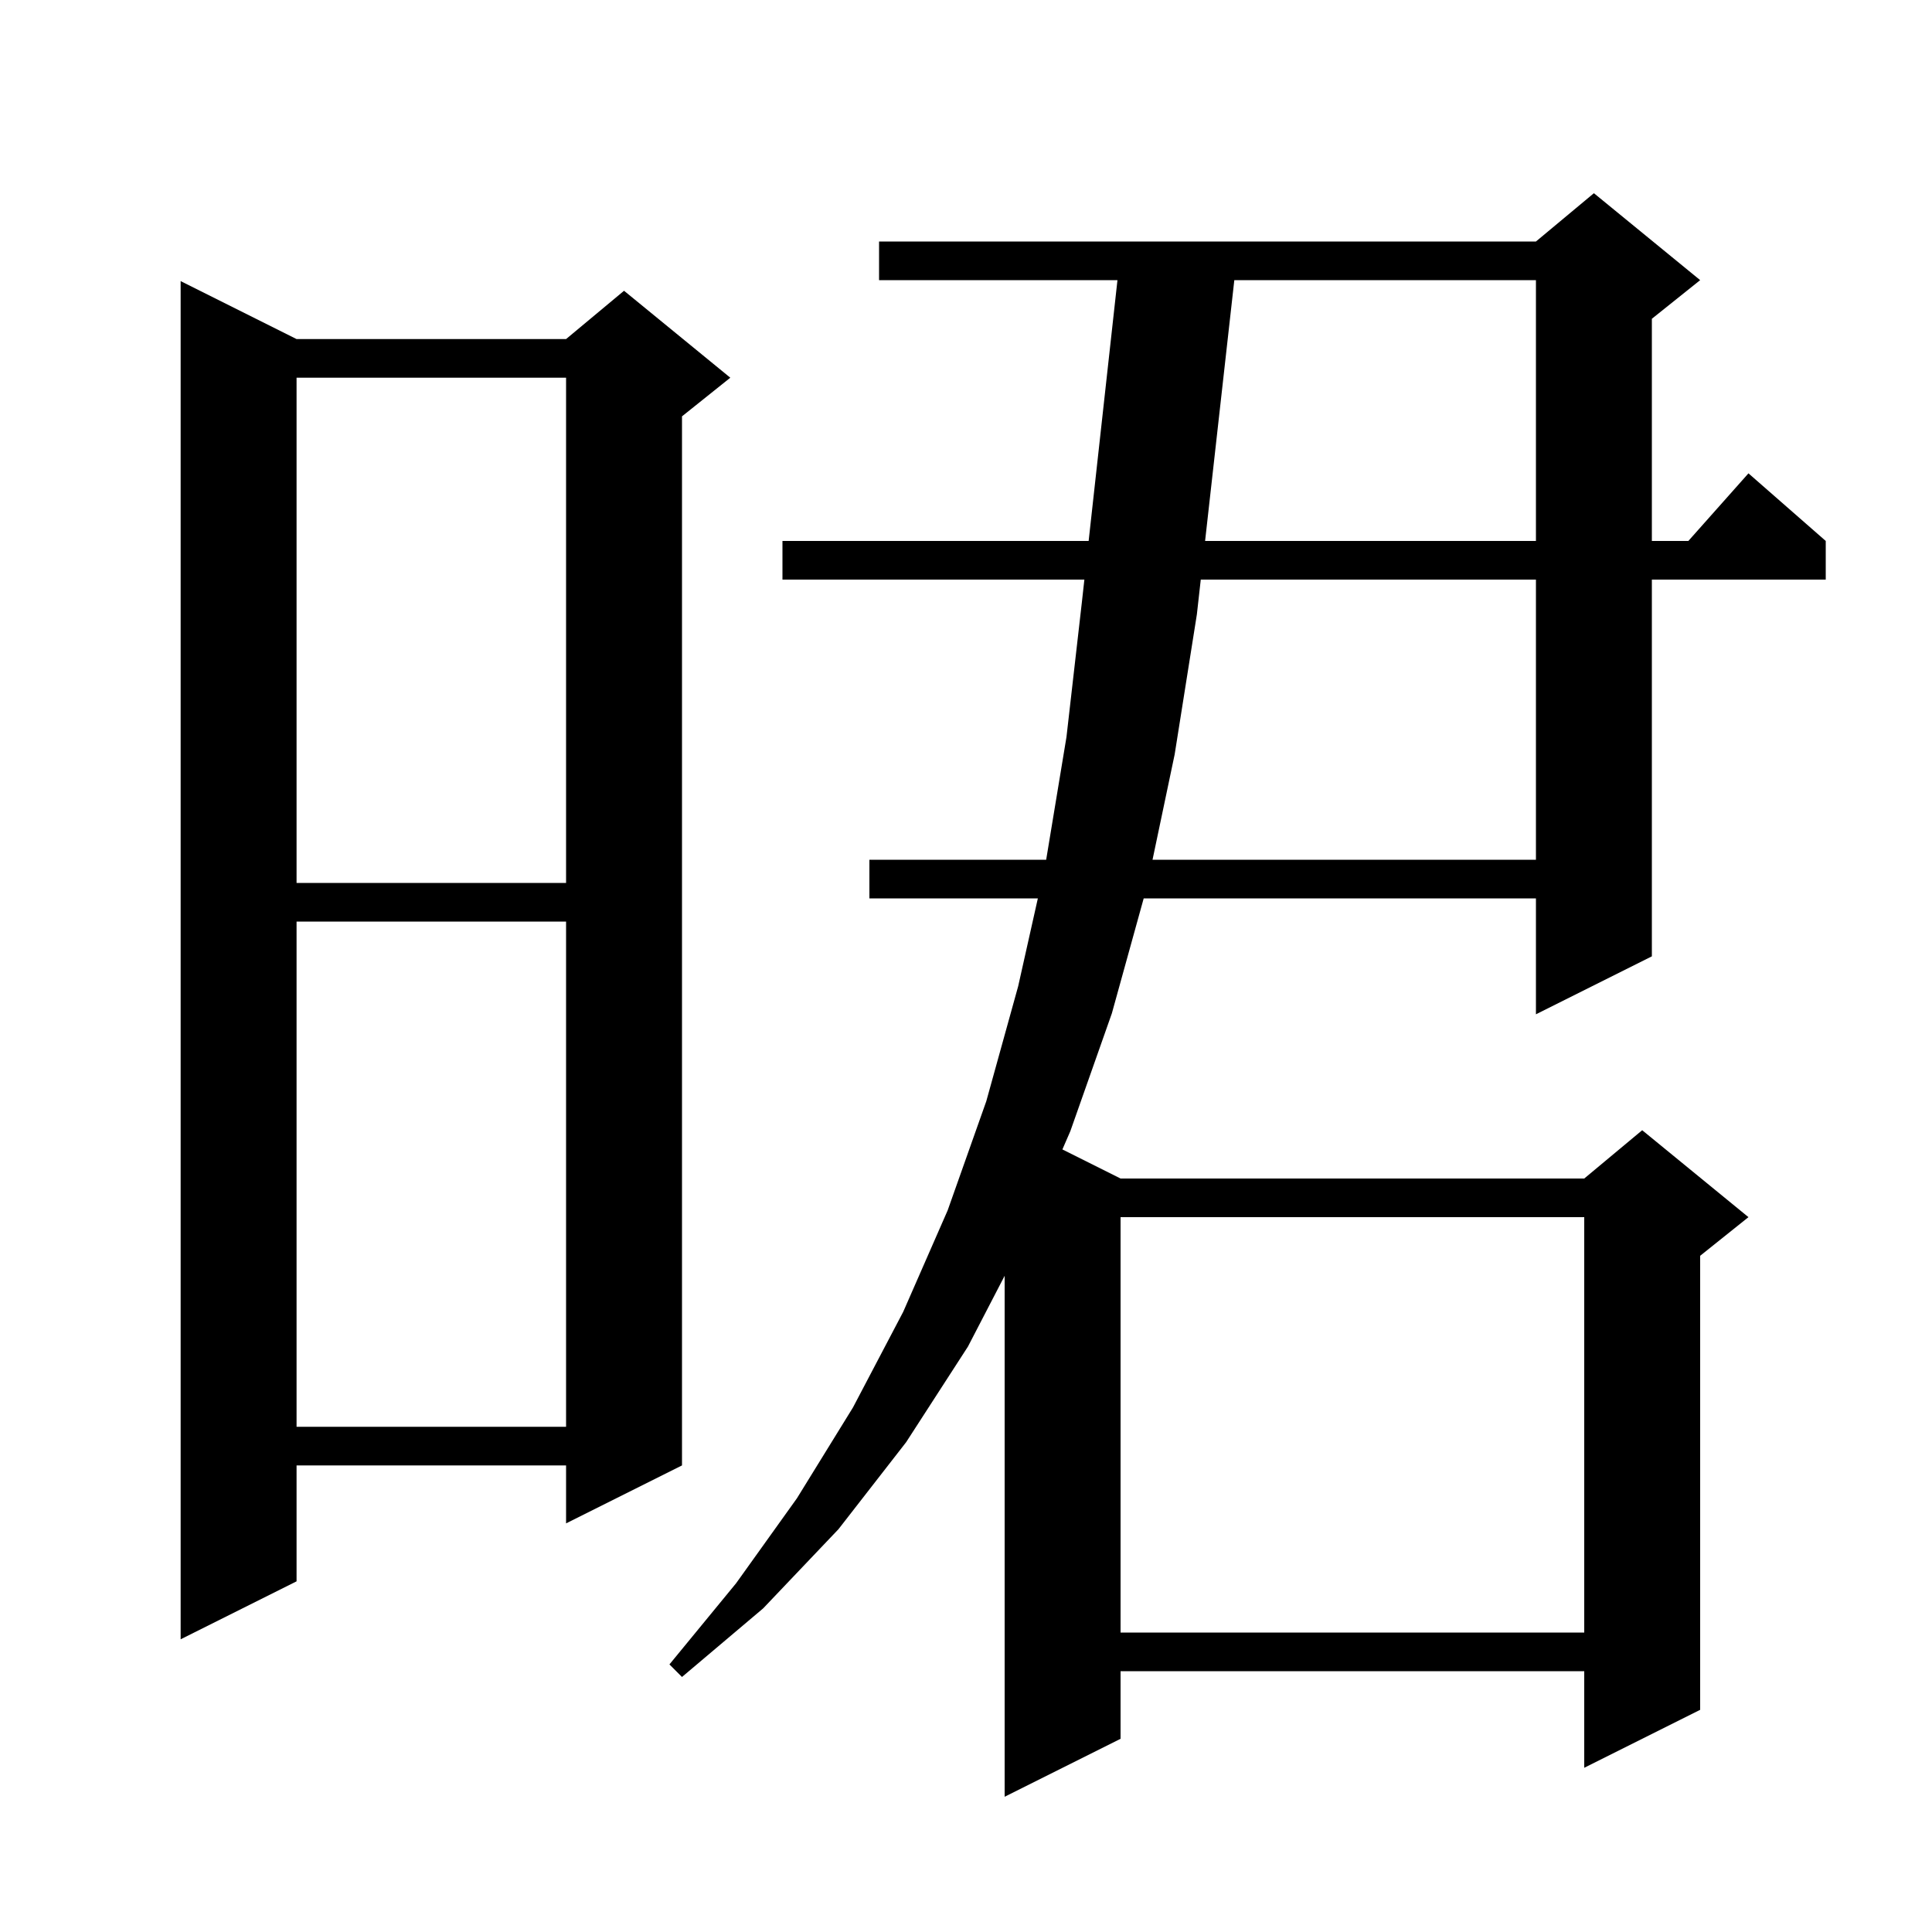 <svg xmlns="http://www.w3.org/2000/svg" xmlns:xlink="http://www.w3.org/1999/xlink" version="1.1" baseProfile="full" viewBox="0 0 200 200" width="200" height="200"><g fill="currentColor"><path d="M 121.6 78.1 L 119.309 89.0 L 159.0 89.0 L 159.0 60.0 L 124.303 60.0 L 123.9 63.6 Z M 30.7 35.1 L 58.6 35.1 L 64.6 30.1 L 75.6 39.1 L 70.6 43.1 L 70.6 151.7 L 58.6 157.7 L 58.6 151.7 L 30.7 151.7 L 30.7 163.7 L 18.7 169.7 L 18.7 29.1 Z M 116.0 126.0 L 116.0 169.0 L 164.0 169.0 L 164.0 126.0 Z M 30.7 95.4 L 30.7 147.7 L 58.6 147.7 L 58.6 95.4 Z M 30.7 39.1 L 30.7 91.4 L 58.6 91.4 L 58.6 39.1 Z M 127.776 29.0 L 124.751 56.0 L 159.0 56.0 L 159.0 29.0 Z M 81.0 60.0 L 81.0 56.0 L 112.696 56.0 L 115.679 29.0 L 91.0 29.0 L 91.0 25.0 L 159.0 25.0 L 165.0 20.0 L 176.0 29.0 L 171.0 33.0 L 171.0 56.0 L 174.778 56.0 L 181.0 49.0 L 189.0 56.0 L 189.0 60.0 L 171.0 60.0 L 171.0 99.0 L 159.0 105.0 L 159.0 93.0 L 118.395 93.0 L 115.1 104.9 L 110.8 117.1 L 109.979 118.989 L 116.0 122.0 L 164.0 122.0 L 170.0 117.0 L 181.0 126.0 L 176.0 130.0 L 176.0 177.0 L 164.0 183.0 L 164.0 173.0 L 116.0 173.0 L 116.0 180.0 L 104.0 186.0 L 104.0 132.071 L 100.2 139.4 L 93.8 149.3 L 86.8 158.3 L 79.0 166.5 L 70.6 173.6 L 69.3 172.3 L 76.2 163.9 L 82.5 155.1 L 88.3 145.7 L 93.5 135.8 L 98.1 125.3 L 102.1 114.0 L 105.4 102.1 L 107.438 93.0 L 90.0 93.0 L 90.0 89.0 L 108.299 89.0 L 110.4 76.3 L 112.0 62.3 L 112.254 60.0 Z "/></g></svg>